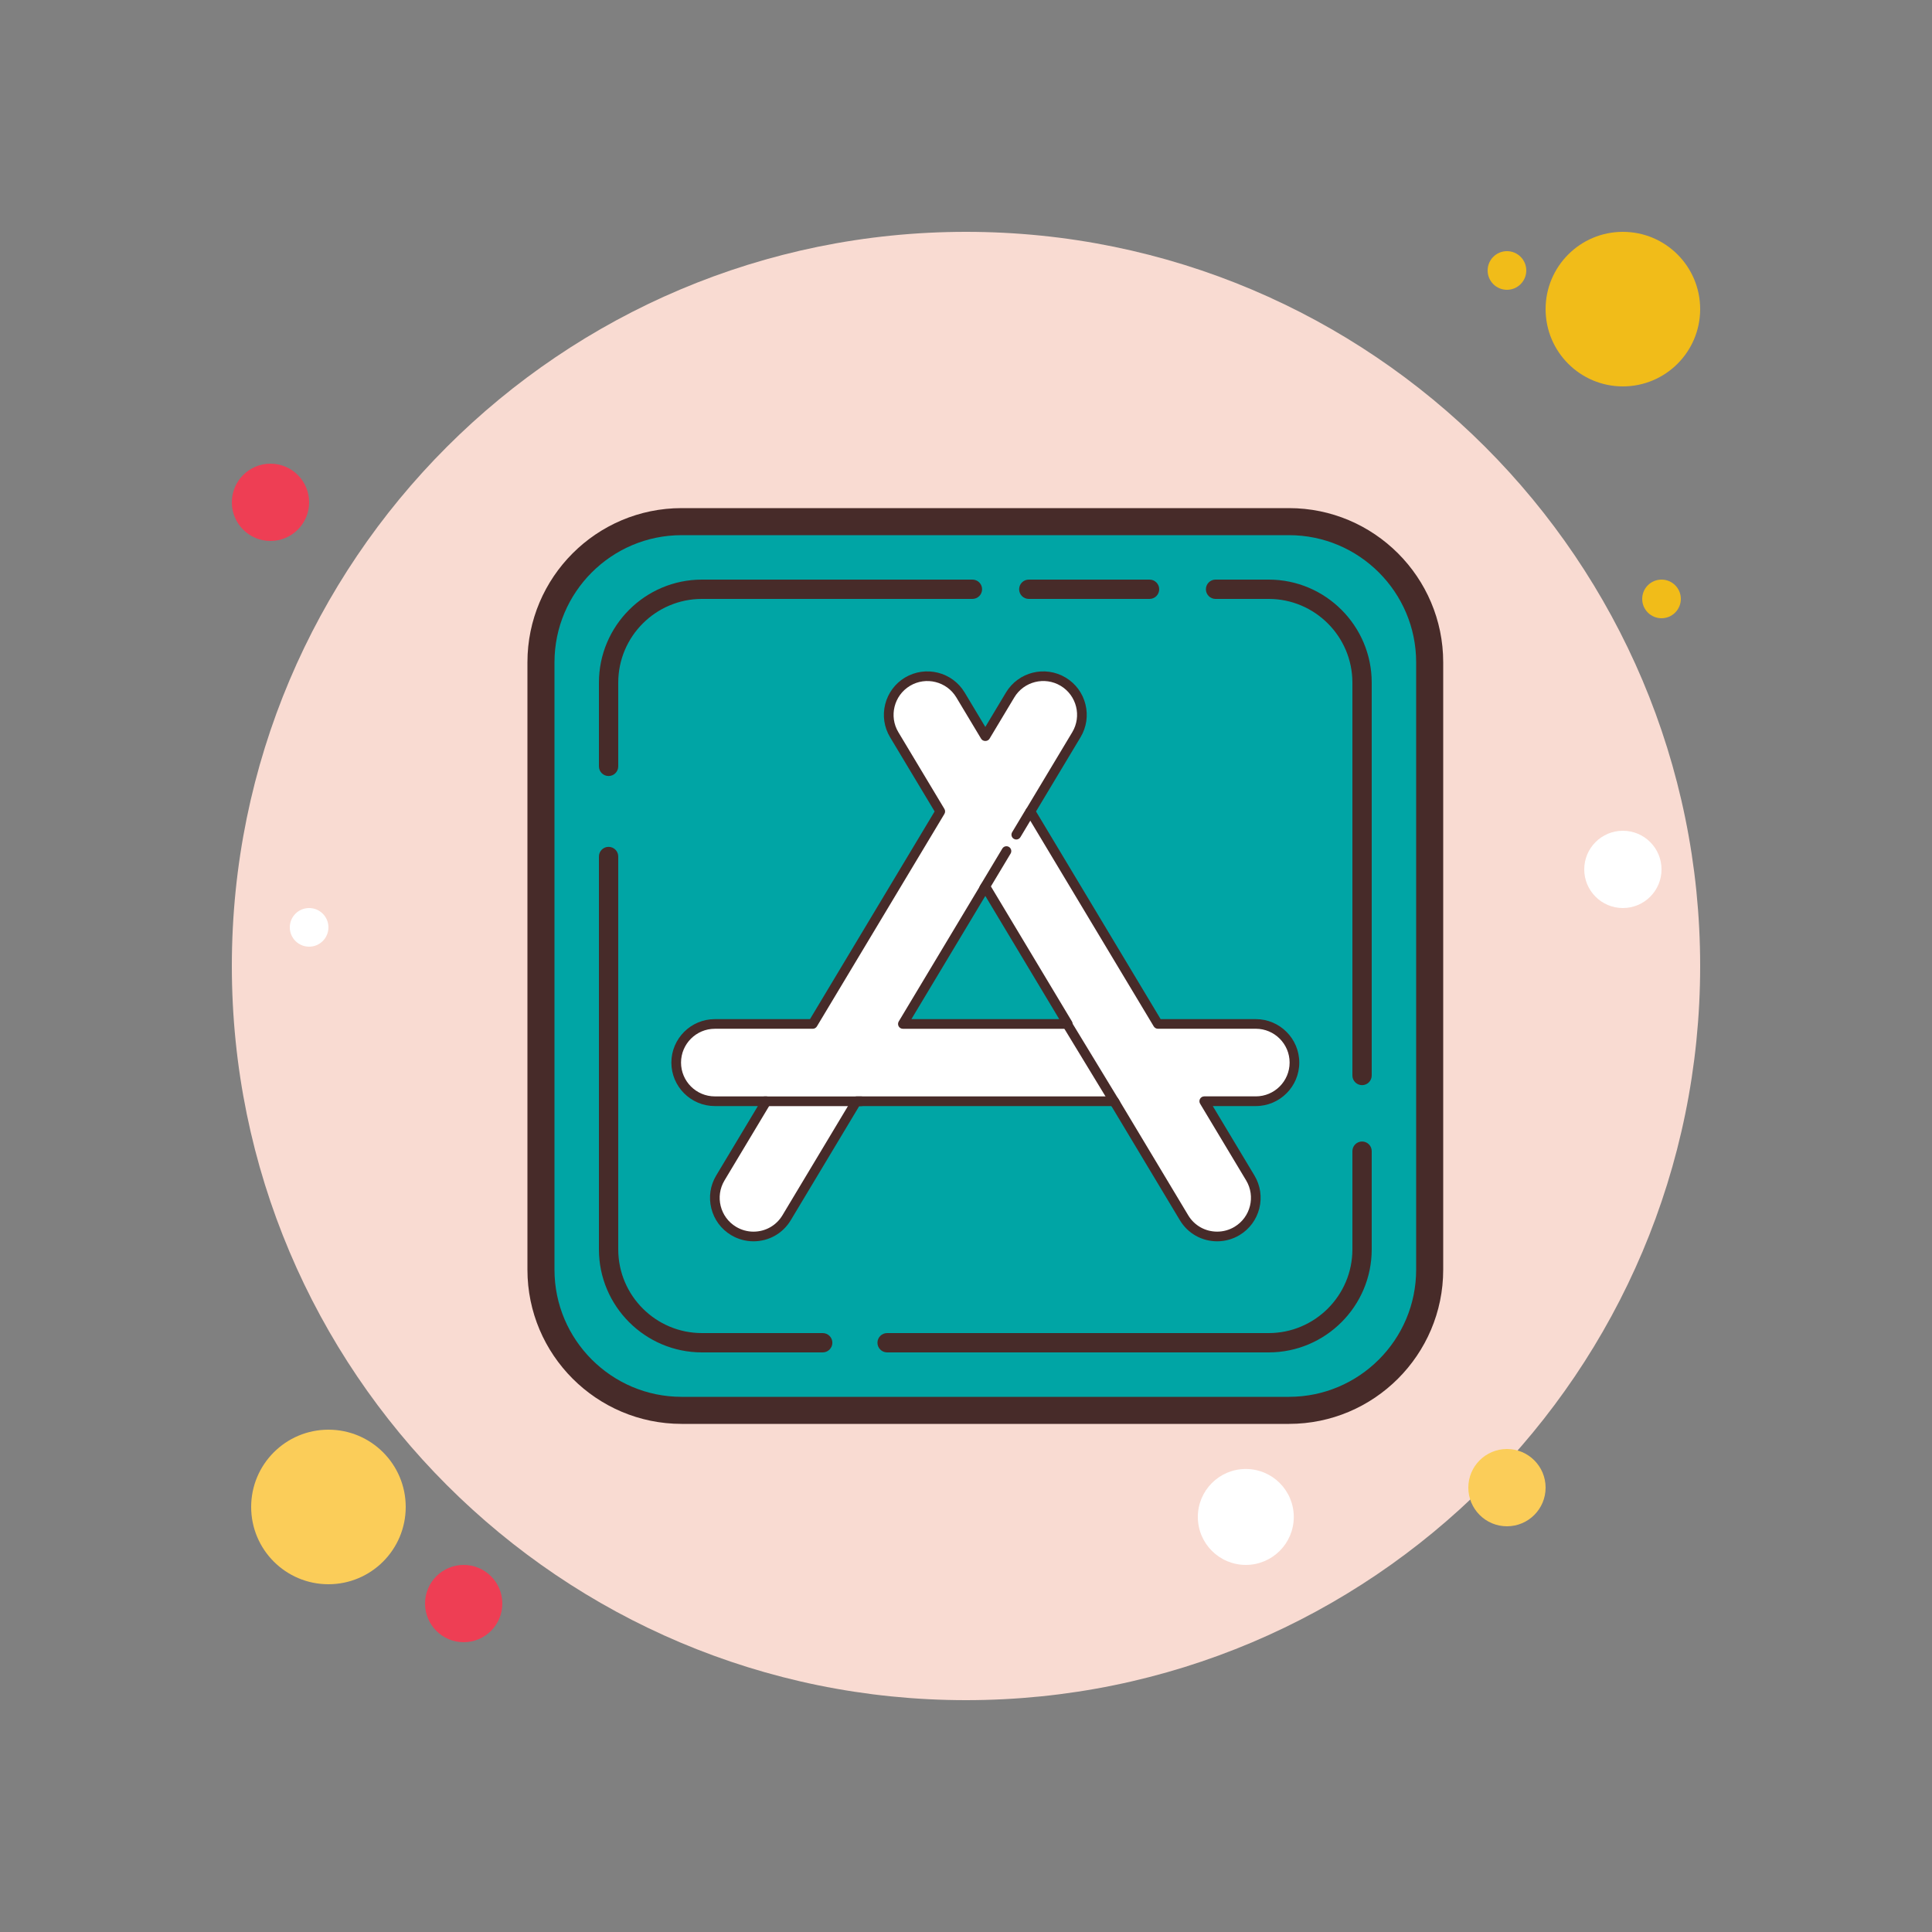 <svg width="100" height="100" viewBox="0 0 100 100" fill="none" xmlns="http://www.w3.org/2000/svg">
<rect x="0" y="0" width="100" height="100" fill="#808080" stroke="none"/>
<path d="M78 15C78.552 15 79 14.552 79 14C79 13.448 78.552 13 78 13C77.448 13 77 13.448 77 14C77 14.552 77.448 15 78 15Z" fill="#F1BC19"/>
<path d="M50 88C70.987 88 88 70.987 88 50C88 29.013 70.987 12 50 12C29.013 12 12 29.013 12 50C12 70.987 29.013 88 50 88Z" fill="#F9DBD2"/>
<path d="M84 20C86.209 20 88 18.209 88 16C88 13.791 86.209 12 84 12C81.791 12 80 13.791 80 16C80 18.209 81.791 20 84 20Z" fill="#F1BC19"/>
<path d="M14 28C15.105 28 16 27.105 16 26C16 24.895 15.105 24 14 24C12.895 24 12 24.895 12 26C12 27.105 12.895 28 14 28Z" fill="#EE3E54"/>
<path d="M78 79C79.105 79 80 78.105 80 77C80 75.895 79.105 75 78 75C76.895 75 76 75.895 76 77C76 78.105 76.895 79 78 79Z" fill="#FBCD59"/>
<path d="M17 82C19.209 82 21 80.209 21 78C21 75.791 19.209 74 17 74C14.791 74 13 75.791 13 78C13 80.209 14.791 82 17 82Z" fill="#FBCD59"/>
<path d="M24 85C25.105 85 26 84.105 26 83C26 81.895 25.105 81 24 81C22.895 81 22 81.895 22 83C22 84.105 22.895 85 24 85Z" fill="#EE3E54"/>
<path d="M64.483 81C65.854 81 66.966 79.888 66.966 78.517C66.966 77.146 65.854 76.034 64.483 76.034C63.112 76.034 62 77.146 62 78.517C62 79.888 63.112 81 64.483 81Z" fill="white"/>
<path d="M16 49C16.552 49 17 48.552 17 48C17 47.448 16.552 47 16 47C15.448 47 15 47.448 15 48C15 48.552 15.448 49 16 49Z" fill="white"/>
<path d="M86 32C86.552 32 87 31.552 87 31C87 30.448 86.552 30 86 30C85.448 30 85 30.448 85 31C85 31.552 85.448 32 86 32Z" fill="#F1BC19"/>
<path d="M84 47C85.105 47 86 46.105 86 45C86 43.895 85.105 43 84 43C82.895 43 82 43.895 82 45C82 46.105 82.895 47 84 47Z" fill="white"/>
<path d="M66.719 73H35.281C31.26 73 28 69.74 28 65.719V34.281C28 30.26 31.26 27 35.281 27H66.719C70.74 27 74 30.26 74 34.281V65.719C74 69.74 70.74 73 66.719 73Z" fill="#E1E0D8"/>
<path d="M66.719 73H35.281C31.26 73 28 69.74 28 65.719V34.281C28 30.26 31.26 27 35.281 27H66.719C70.74 27 74 30.26 74 34.281V65.719C74 69.74 70.74 73 66.719 73Z" fill="#00A5A5"/>
<path d="M66.719 73.7H35.281C30.88 73.7 27.3 70.12 27.3 65.719V34.281C27.3 29.88 30.88 26.3 35.281 26.3H66.719C71.12 26.3 74.7 29.88 74.7 34.281V65.719C74.7 70.12 71.12 73.7 66.719 73.7ZM35.281 27.7C31.652 27.7 28.7 30.652 28.7 34.281V65.719C28.7 69.348 31.652 72.3 35.281 72.3H66.719C70.348 72.3 73.3 69.348 73.3 65.719V34.281C73.3 30.652 70.348 27.7 66.719 27.7H35.281Z" fill="#472B29"/>
<path d="M31.5 40.167C31.224 40.167 31 39.943 31 39.667V35.334C31 32.393 33.393 30 36.333 30H50.333C50.609 30 50.833 30.224 50.833 30.5C50.833 30.776 50.609 31 50.333 31H36.333C33.943 31 32 32.944 32 35.333V39.666C32 39.943 31.776 40.167 31.5 40.167Z" fill="#472B29"/>
<path d="M42.583 70H36.333C33.393 70 31 67.607 31 64.667V44.333C31 44.057 31.224 43.833 31.5 43.833C31.776 43.833 32 44.057 32 44.333V64.666C32 67.056 33.943 69 36.333 69H42.583C42.859 69 43.083 69.224 43.083 69.5C43.083 69.776 42.859 70 42.583 70Z" fill="#472B29"/>
<path d="M65.667 70H45.917C45.641 70 45.417 69.776 45.417 69.5C45.417 69.224 45.641 69 45.917 69H65.667C68.057 69 70 67.056 70 64.667V59.584C70 59.308 70.224 59.084 70.5 59.084C70.776 59.084 71 59.308 71 59.584V64.667C71 67.607 68.607 70 65.667 70Z" fill="#472B29"/>
<path d="M70.5 56.167C70.224 56.167 70 55.943 70 55.667V35.333C70 32.944 68.057 31 65.667 31H62.917C62.641 31 62.417 30.776 62.417 30.5C62.417 30.224 62.641 30 62.917 30H65.667C68.607 30 71 32.393 71 35.333V55.666C71 55.943 70.776 56.167 70.5 56.167Z" fill="#472B29"/>
<path d="M59.5 31H53.25C52.974 31 52.75 30.776 52.75 30.5C52.75 30.224 52.974 30 53.25 30H59.5C59.776 30 60 30.224 60 30.5C60 30.776 59.776 31 59.5 31Z" fill="#472B29"/>
<path d="M65 53H59.932L53.332 42L55.715 38.029C56.283 37.082 55.977 35.853 55.029 35.285C54.081 34.717 52.853 35.023 52.285 35.971L51 38.113L49.715 35.971C49.147 35.024 47.917 34.718 46.971 35.285C46.024 35.853 45.717 37.082 46.285 38.029L48.668 42L42.068 53H37C35.896 53 35 53.896 35 55C35 56.104 35.896 57 37 57H39.668L37.285 60.971C36.717 61.918 37.023 63.147 37.971 63.715C38.293 63.908 38.647 64 38.998 64C39.678 64 40.34 63.654 40.715 63.029L44.332 57H57.667L61.284 63.029C61.66 63.654 62.322 64 63.002 64C63.353 64 63.707 63.908 64.029 63.715C64.976 63.147 65.283 61.918 64.715 60.971L62.332 57H65C66.104 57 67 56.104 67 55C67 53.896 66.104 53 65 53ZM46.732 53L51 45.887L55.268 53H46.732Z" fill="white"/>
<path d="M63.002 64.25C62.203 64.25 61.481 63.842 61.07 63.158L57.526 57.25H44.474L40.93 63.158C40.519 63.842 39.797 64.25 38.998 64.25C38.592 64.25 38.191 64.139 37.842 63.929C37.327 63.62 36.963 63.128 36.818 62.545C36.672 61.962 36.762 61.357 37.071 60.842L39.227 57.25H37C35.76 57.25 34.75 56.241 34.75 55C34.75 53.759 35.76 52.75 37 52.75H41.926L48.376 42L46.07 38.158C45.761 37.643 45.672 37.038 45.817 36.455C45.963 35.872 46.327 35.381 46.841 35.071C47.909 34.433 49.29 34.78 49.929 35.842L51 37.627L52.07 35.842C52.71 34.78 54.091 34.433 55.158 35.071C55.673 35.381 56.037 35.872 56.182 36.455C56.328 37.038 56.238 37.643 55.929 38.158L53.624 42L60.074 52.75H65C66.24 52.75 67.25 53.759 67.25 55C67.25 56.241 66.24 57.25 65 57.25H62.773L64.929 60.842C65.238 61.357 65.327 61.962 65.182 62.545C65.036 63.128 64.672 63.619 64.158 63.929C63.809 64.139 63.408 64.25 63.002 64.25ZM44.332 56.75H57.668C57.756 56.75 57.837 56.796 57.883 56.871L61.5 62.9C61.818 63.432 62.38 63.749 63.002 63.749C63.317 63.749 63.629 63.663 63.9 63.499C64.727 63.003 64.997 61.926 64.5 61.098L62.117 57.127C62.071 57.05 62.07 56.954 62.114 56.875C62.159 56.796 62.242 56.748 62.332 56.748H65C65.965 56.748 66.75 55.963 66.75 54.998C66.75 54.033 65.965 53.248 65 53.248H59.933C59.845 53.248 59.764 53.202 59.718 53.127L53.117 42.127C53.07 42.048 53.07 41.949 53.117 41.87L55.5 37.899C55.997 37.071 55.728 35.994 54.9 35.498C54.074 35.003 52.996 35.27 52.5 36.098L51.215 38.24C51.123 38.39 50.877 38.39 50.785 38.24L49.5 36.099C49.004 35.272 47.926 35.003 47.1 35.499C46.273 35.995 46.003 37.072 46.5 37.9L48.883 41.871C48.93 41.95 48.93 42.049 48.883 42.128L42.282 53.128C42.236 53.203 42.155 53.249 42.067 53.249H37C36.035 53.249 35.25 54.034 35.25 54.999C35.25 55.964 36.035 56.749 37 56.749H39.668C39.758 56.749 39.841 56.797 39.886 56.876C39.93 56.954 39.929 57.051 39.883 57.128L37.5 61.099C37.003 61.927 37.272 63.004 38.1 63.5C38.371 63.663 38.683 63.75 38.998 63.75C39.62 63.75 40.182 63.432 40.5 62.901L44.117 56.872C44.163 56.796 44.244 56.75 44.332 56.75ZM55.268 53.25H46.733C46.643 53.25 46.56 53.202 46.515 53.123C46.471 53.045 46.472 52.948 46.518 52.871L50.786 45.758C50.878 45.608 51.124 45.608 51.216 45.758L55.484 52.871C55.53 52.948 55.531 53.045 55.487 53.123C55.44 53.202 55.357 53.25 55.268 53.25ZM47.174 52.75H54.826L51 46.373L47.174 52.75Z" fill="#472B29"/>
<path d="M52.603 43.453C52.559 43.453 52.514 43.442 52.474 43.417C52.356 43.346 52.318 43.192 52.389 43.074L53.099 41.891C53.169 41.772 53.324 41.734 53.442 41.805C53.56 41.876 53.598 42.03 53.527 42.148L52.817 43.331C52.77 43.41 52.688 43.453 52.603 43.453Z" fill="#472B29"/>
<path d="M50.938 46.229C50.894 46.229 50.85 46.218 50.809 46.193C50.691 46.122 50.653 45.968 50.723 45.85L51.879 43.923C51.95 43.804 52.102 43.766 52.223 43.837C52.341 43.908 52.379 44.062 52.309 44.18L51.153 46.107C51.105 46.186 51.022 46.229 50.938 46.229Z" fill="#472B29"/>
<path d="M57.729 57.354C57.645 57.354 57.562 57.311 57.515 57.234L54.994 53.088C54.923 52.97 54.96 52.816 55.078 52.744C55.196 52.673 55.349 52.709 55.422 52.828L57.943 56.974C58.014 57.092 57.977 57.246 57.859 57.318C57.818 57.343 57.774 57.354 57.729 57.354Z" fill="#472B29"/>
<path d="M44.578 57.252H39.578C39.44 57.252 39.328 57.14 39.328 57.002C39.328 56.864 39.44 56.752 39.578 56.752H44.578C44.716 56.752 44.828 56.864 44.828 57.002C44.828 57.14 44.716 57.252 44.578 57.252Z" fill="#472B29"/>
</svg>
